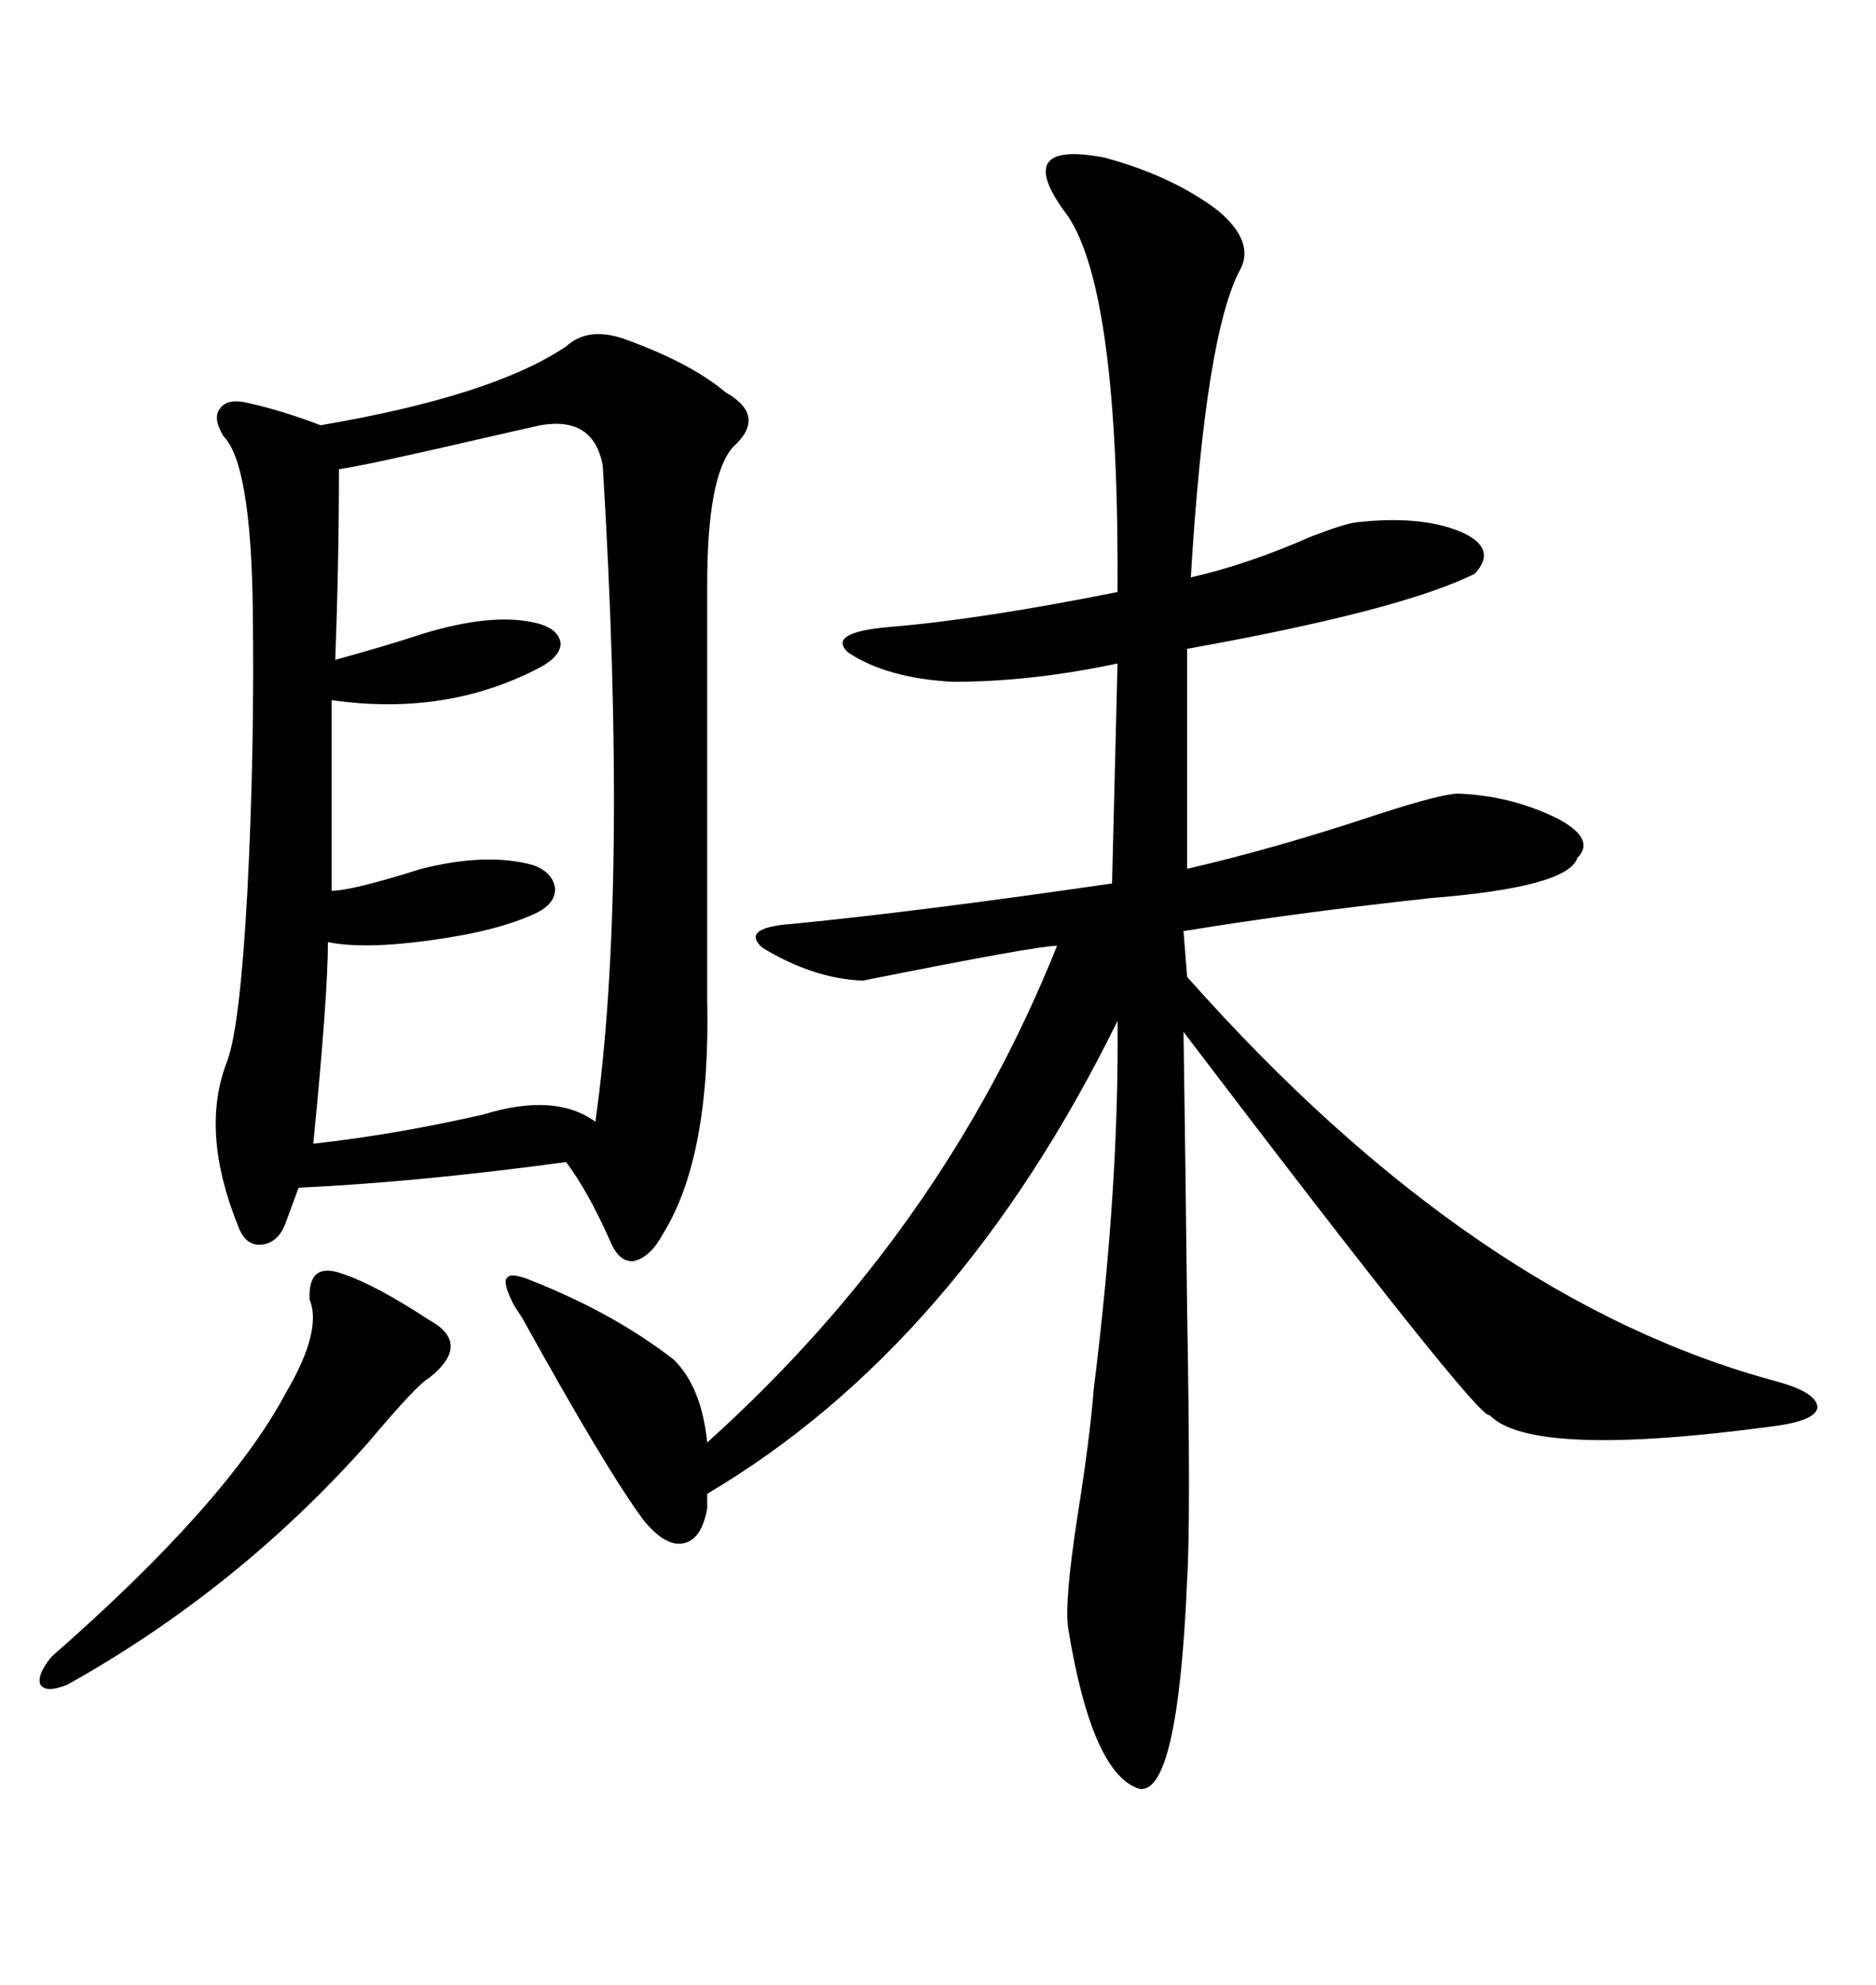 <svg xmlns="http://www.w3.org/2000/svg" xmlns:xlink="http://www.w3.org/1999/xlink" width="300" height="317.285"><path d="M99.90 54.20L99.90 54.20Q110.45 58.01 116.02 62.70L116.02 62.70Q122.75 66.50 117.19 71.48L117.19 71.48Q113.09 76.17 113.09 93.46L113.09 93.46L113.09 159.67Q113.67 184.86 106.05 197.17L106.05 197.17Q104.00 200.98 101.37 201.56L101.37 201.56Q99.02 201.86 97.56 198.34L97.56 198.34Q94.04 190.43 90.53 185.74L90.53 185.74Q66.80 188.96 47.75 189.84L47.75 189.84L45.70 195.41Q44.53 198.63 41.89 198.93L41.89 198.93Q39.26 199.22 38.09 196.00L38.09 196.00Q31.93 180.76 36.33 169.63L36.33 169.63Q38.38 164.06 39.55 142.68L39.55 142.68Q40.72 120.12 40.43 97.56L40.43 97.56Q40.14 74.12 35.74 69.73L35.74 69.73Q33.98 66.80 35.16 65.33L35.16 65.33Q36.33 63.57 39.84 64.45L39.84 64.45Q45.12 65.63 51.27 67.97L51.27 67.97Q78.81 63.28 90.53 55.37L90.53 55.37Q94.04 52.15 99.90 54.20ZM176.66 25.20L176.66 25.20Q187.50 28.13 194.82 33.69L194.82 33.69Q200.68 38.67 198.34 43.07L198.34 43.07Q192.77 53.32 190.43 92.29L190.43 92.29Q199.51 90.23 209.47 85.84L209.47 85.84Q214.75 83.79 216.80 83.50L216.80 83.50Q227.05 82.32 233.50 84.96L233.50 84.96Q239.65 87.60 235.84 91.70L235.84 91.70Q224.12 97.56 189.84 103.71L189.84 103.71L189.84 138.87Q203.91 135.64 220.61 130.08L220.61 130.08Q230.57 126.86 233.20 126.86L233.20 126.86Q241.70 127.15 249.32 130.96L249.32 130.96Q255.18 134.18 252.25 137.11L252.25 137.11Q250.78 141.80 228.81 143.55L228.81 143.55Q207.13 145.90 189.26 148.83L189.26 148.83L189.84 156.15Q235.84 208.01 284.47 220.90L284.47 220.90Q290.63 222.66 290.63 225L290.63 225Q290.33 227.05 283.89 227.93L283.89 227.93Q244.92 233.20 238.18 226.17L238.18 226.17Q236.72 227.34 189.26 164.94L189.26 164.94Q189.55 183.98 189.84 209.47L189.84 209.47Q190.43 243.16 189.84 252.54L189.84 252.54Q188.38 286.82 182.23 285.94L182.23 285.94Q174.61 283.59 170.80 260.16L170.80 260.16Q170.21 256.05 172.27 242.58L172.27 242.58Q174.32 229.69 174.90 222.07L174.90 222.07Q179.00 189.26 178.71 163.18L178.71 163.18Q153.22 215.04 113.09 238.77L113.09 238.77L113.09 241.11Q112.21 246.09 109.28 246.68L109.28 246.68Q106.35 247.27 102.83 242.87L102.83 242.87Q96.97 234.96 83.50 210.64L83.50 210.64Q82.32 208.89 82.03 208.30L82.03 208.30Q80.27 204.79 81.15 204.20L81.15 204.20Q81.74 203.32 85.25 204.79L85.25 204.79Q98.44 210.06 107.81 217.38L107.81 217.38Q112.21 221.78 113.09 230.57L113.09 230.57Q150.88 196.58 169.04 151.17L169.04 151.17Q165.82 151.17 137.99 156.74L137.99 156.74Q130.08 156.45 121.88 151.46L121.88 151.46Q118.36 148.24 126.86 147.66L126.86 147.66Q147.66 145.61 177.83 141.21L177.83 141.21L178.71 106.05Q164.94 108.98 152.34 108.98L152.34 108.98Q141.80 108.40 135.64 104.30L135.64 104.30Q132.13 101.07 142.38 100.20L142.38 100.20Q156.74 99.02 178.71 94.63L178.71 94.63Q179.00 46.88 170.80 34.57L170.80 34.57Q166.11 28.42 167.58 26.07L167.58 26.07Q169.04 23.73 176.66 25.20ZM86.43 67.97L86.43 67.97Q83.79 68.55 73.54 70.90L73.54 70.90Q58.30 74.41 54.20 75L54.20 75Q54.20 89.94 53.61 105.47L53.61 105.47Q62.11 103.13 67.38 101.37L67.38 101.37Q78.81 97.85 85.84 99.61L85.84 99.61Q89.36 100.49 89.65 102.83L89.65 102.83Q89.65 104.88 86.43 106.64L86.43 106.64Q71.48 114.55 53.03 111.91L53.03 111.91L53.03 142.38Q56.25 142.38 67.38 138.87L67.38 138.87Q77.93 136.23 85.25 138.28L85.25 138.28Q88.48 139.45 88.77 142.09L88.77 142.09Q88.77 144.43 85.84 145.90L85.84 145.90Q79.69 148.83 68.85 150.29L68.85 150.29Q58.30 151.76 52.44 150.59L52.44 150.59Q52.44 159.08 50.10 182.81L50.10 182.81Q63.28 181.35 77.34 178.13L77.34 178.13Q88.77 174.61 95.21 179.30L95.21 179.30Q100.49 142.09 96.39 74.41L96.39 74.41Q94.92 66.50 86.43 67.97ZM54.79 203.61L54.79 203.61Q60.06 205.37 68.55 210.94L68.55 210.94Q75.59 214.75 68.55 220.31L68.55 220.31Q66.80 221.19 58.89 230.57L58.89 230.57Q38.09 254.00 10.84 269.24L10.84 269.24Q7.32 270.70 6.45 269.24L6.45 269.24Q5.86 267.77 8.20 264.84L8.20 264.84Q36.33 240.23 45.70 222.66L45.70 222.66Q51.56 212.70 49.51 207.71L49.51 207.71Q49.22 201.56 54.79 203.61Z"/></svg>